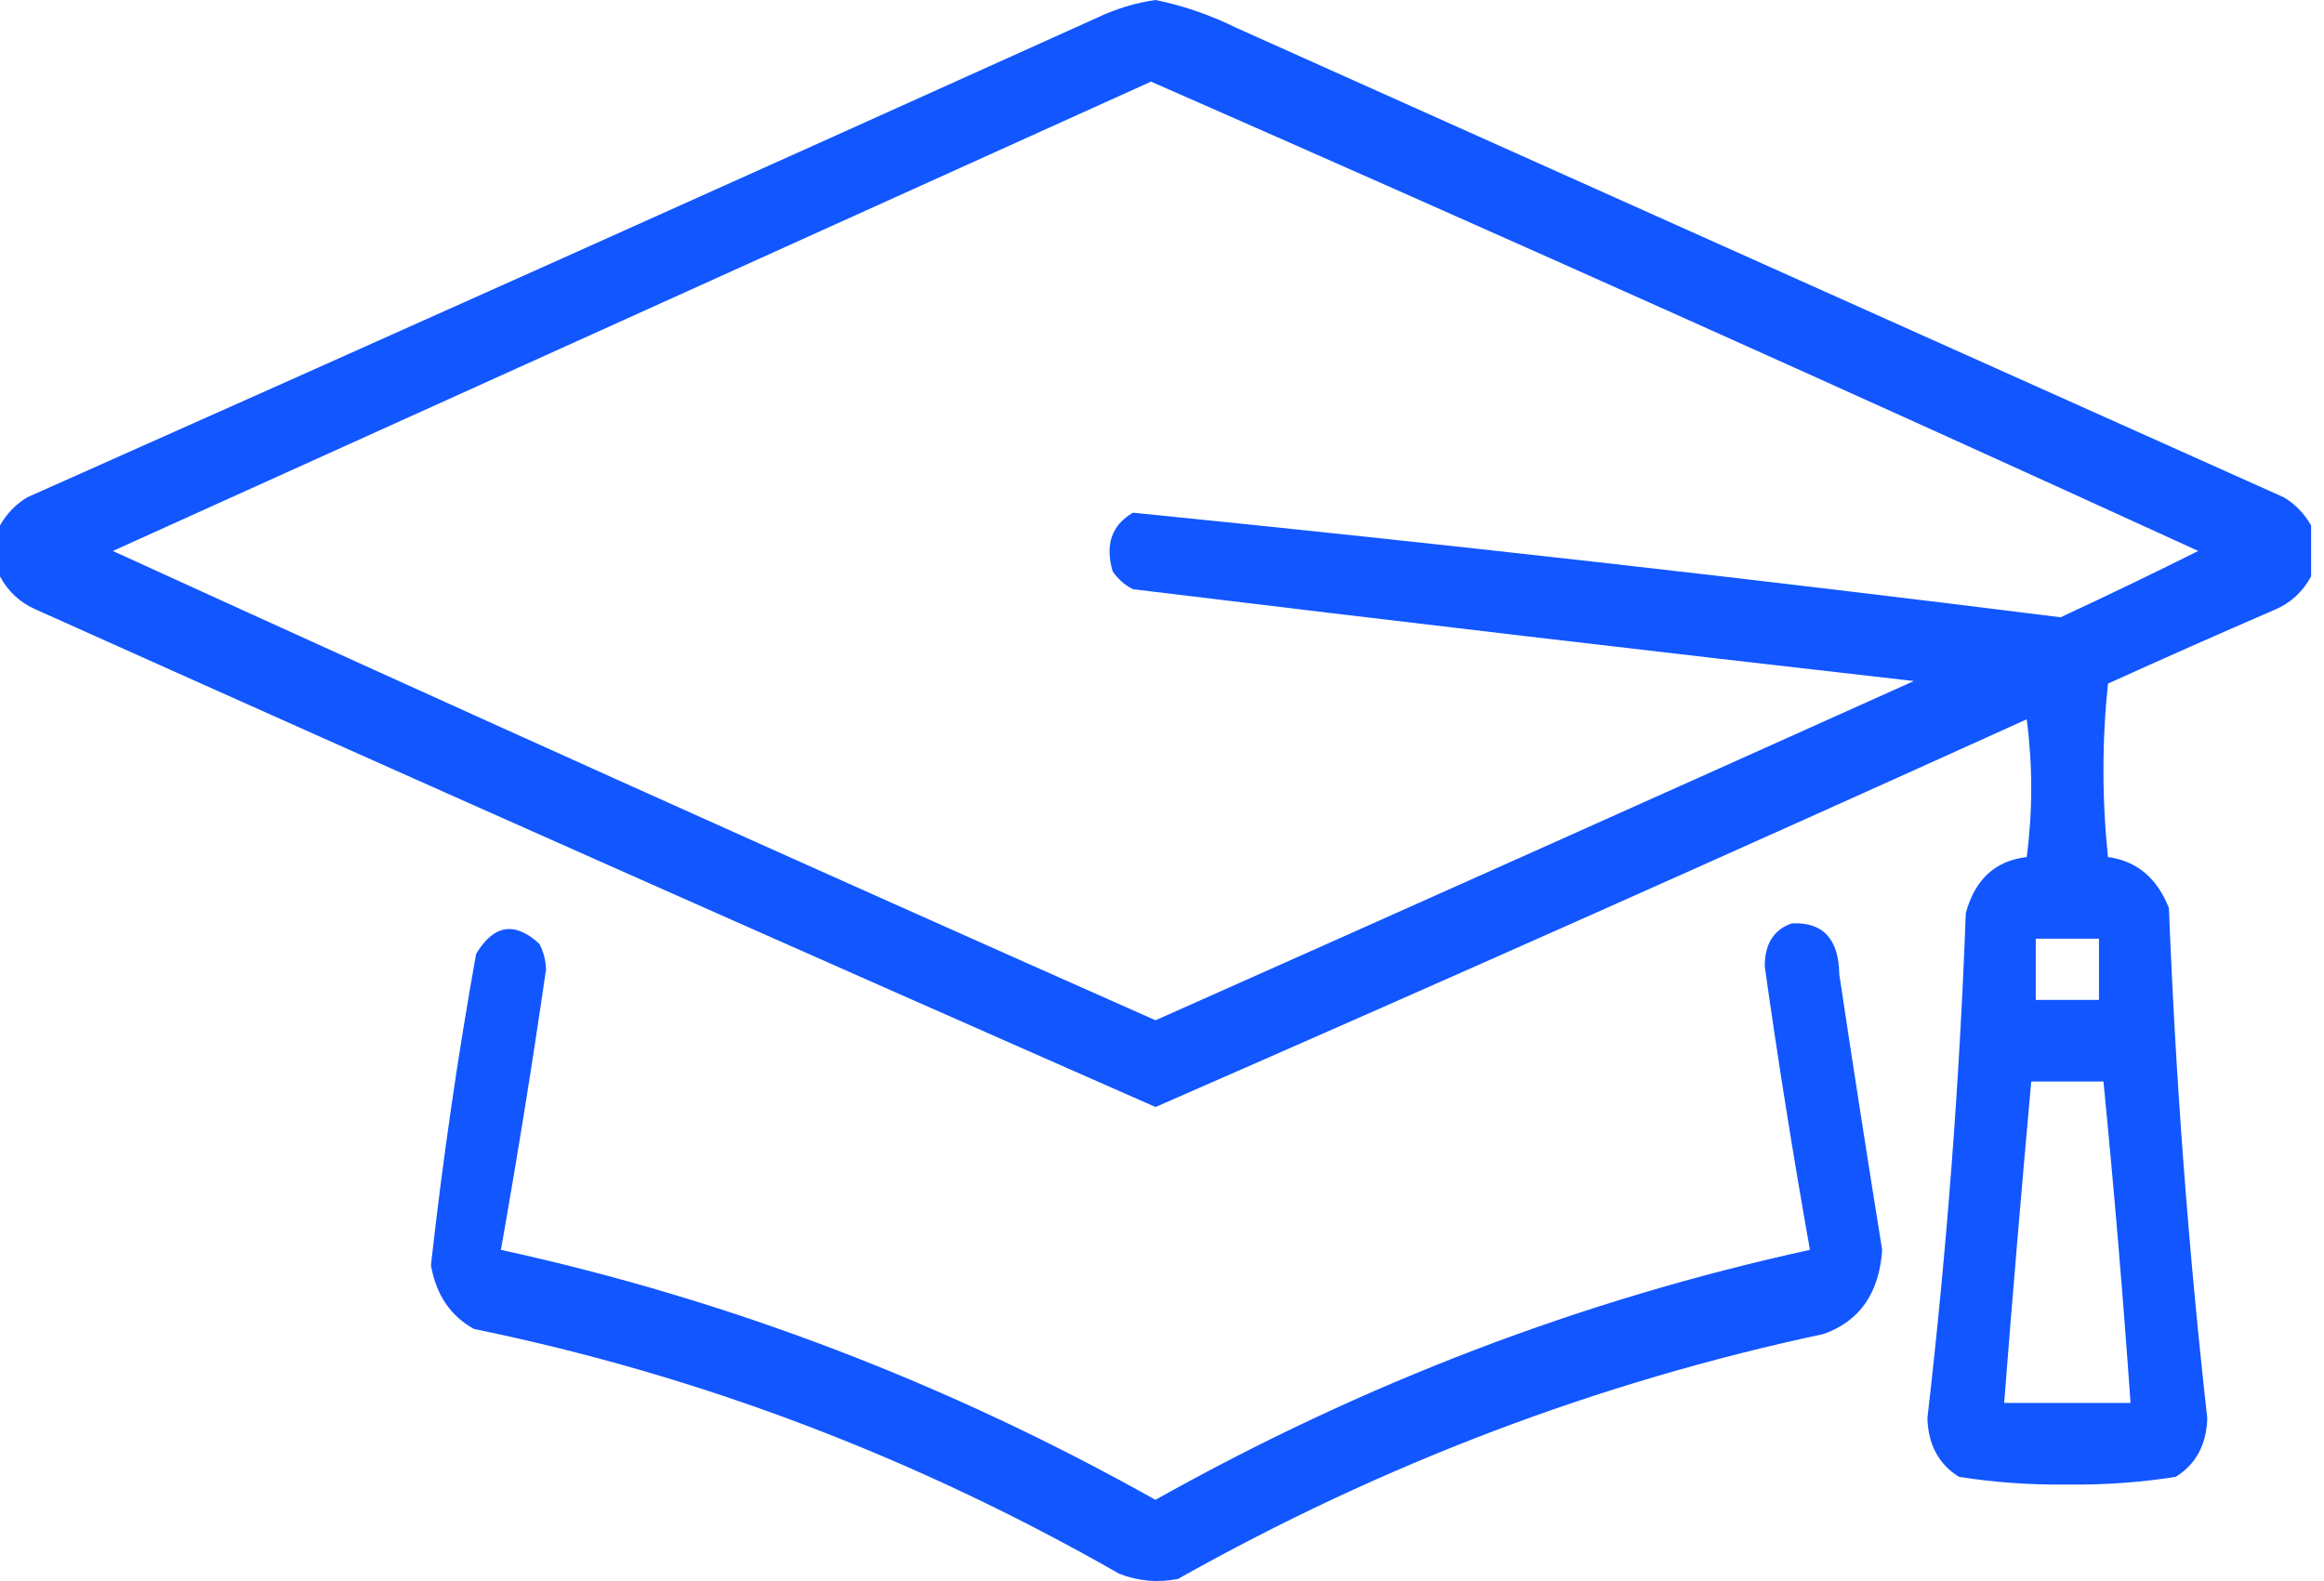<svg width="97" height="66" viewBox="0 0 97 66" fill="none" xmlns="http://www.w3.org/2000/svg">
<path opacity="0.931" fill-rule="evenodd" clip-rule="evenodd" d="M96.462 21.935C96.462 22.645 96.462 23.355 96.462 24.064C96.109 24.709 95.606 25.171 94.954 25.449C92.623 26.457 90.299 27.487 87.983 28.537C87.732 30.95 87.732 33.364 87.983 35.777C89.187 35.943 90.035 36.653 90.527 37.907C90.805 45.029 91.338 52.127 92.128 59.203C92.096 60.307 91.656 61.123 90.809 61.652C89.313 61.886 87.806 61.992 86.288 61.971C84.769 61.992 83.262 61.886 81.766 61.652C80.921 61.128 80.481 60.311 80.447 59.203C81.255 52.2 81.789 45.172 82.049 38.12C82.428 36.714 83.276 35.933 84.592 35.777C84.843 33.861 84.843 31.944 84.592 30.027C72.499 35.506 60.379 40.901 48.231 46.212C32.637 39.351 17.062 32.43 1.507 25.449C0.855 25.171 0.353 24.709 0 24.064C0 23.355 0 22.645 0 21.935C0.278 21.444 0.655 21.053 1.13 20.764C16.029 14.133 30.913 7.46 45.781 0.745C46.573 0.368 47.389 0.119 48.231 0C49.396 0.238 50.527 0.628 51.622 1.171C66.192 7.702 80.761 14.233 95.331 20.764C95.806 21.053 96.183 21.444 96.462 21.935ZM48.042 3.407C62.652 9.819 77.222 16.349 91.751 23C89.85 23.95 87.934 24.873 86.005 25.768C73.117 24.151 60.212 22.697 47.289 21.402C46.399 21.921 46.116 22.738 46.441 23.852C46.67 24.182 46.952 24.43 47.289 24.597C58.148 25.917 69.013 27.195 79.882 28.43C69.338 33.172 58.788 37.893 48.231 42.592C33.689 36.143 19.182 29.612 4.71 23C19.169 16.459 33.613 9.928 48.042 3.407ZM84.969 39.185C85.848 39.185 86.727 39.185 87.607 39.185C87.607 40.037 87.607 40.889 87.607 41.74C86.727 41.74 85.848 41.74 84.969 41.74C84.969 40.889 84.969 40.037 84.969 39.185ZM84.781 45.148C85.785 45.148 86.79 45.148 87.795 45.148C88.234 49.613 88.611 54.085 88.925 58.564C87.167 58.564 85.409 58.564 83.65 58.564C83.999 54.089 84.376 49.617 84.781 45.148Z" fill="#004AFF"/>
<path opacity="0.926" fill-rule="evenodd" clip-rule="evenodd" d="M74.79 38.545C76.087 38.485 76.747 39.194 76.769 40.675C77.345 44.512 77.941 48.346 78.558 52.175C78.436 53.983 77.62 55.154 76.109 55.689C66.71 57.692 57.729 61.099 49.168 65.911C48.334 66.079 47.517 66.008 46.718 65.698C38.181 60.818 29.2 57.41 19.777 55.476C18.796 54.929 18.2 54.042 17.987 52.814C18.471 48.468 19.099 44.138 19.871 39.823C20.605 38.597 21.484 38.455 22.509 39.397C22.683 39.724 22.777 40.079 22.791 40.462C22.224 44.382 21.596 48.286 20.907 52.175C30.434 54.259 39.54 57.737 48.226 62.61C56.911 57.737 66.017 54.259 75.544 52.175C74.845 48.252 74.217 44.313 73.66 40.356C73.651 39.413 74.027 38.809 74.79 38.545Z" fill="#004AFF"/>
</svg>
